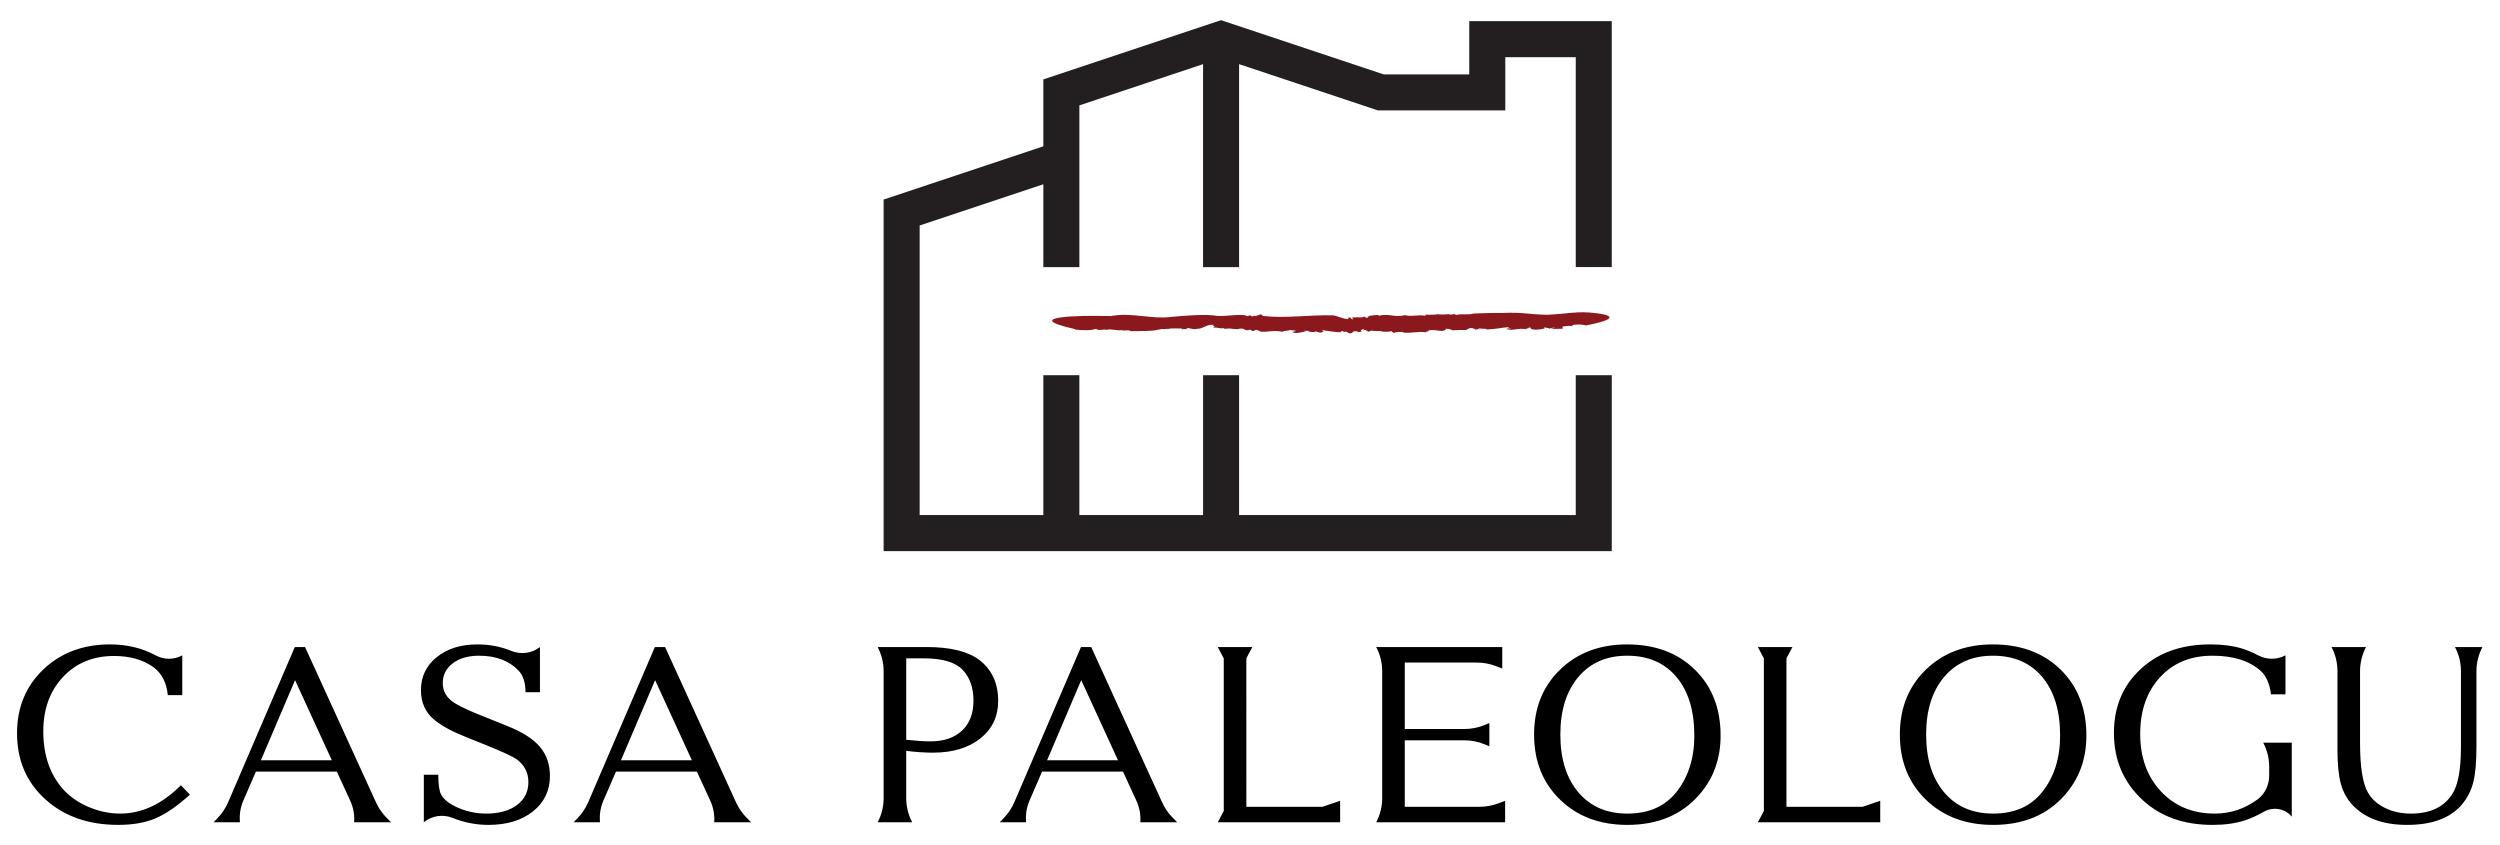 
<svg xmlns="http://www.w3.org/2000/svg" xmlns:xlink="http://www.w3.org/1999/xlink" width="518" height="175" viewBox="0 0 518 175"><path fill="#231F20" d="M333.96 114.188v-36.45h-7.466v28.986H256.74V77.74h-7.465v28.984h-25.63V77.74h-7.463v28.984h-25.63v-60l25.63-8.544v17.164h7.465v-33.51l25.628-8.542v42.052h7.465V13.292l28.755 9.587h26.4V11.846h14.6v43.497h7.464V4.382H304.43v11.03h-17.725l-33.7-11.232-36.824 12.275v13.857l-33.096 11.032v72.844"/><defs><path id="a" d="M-162-189.28h841.89V406H-162z"/></defs><clipPath id="b"><use xlink:href="#a" overflow="visible"/></clipPath><path clip-path="url(#b)" fill="#8B181D" d="M316.8 68.163l-.294-.095c.004.044.08.08.295.095M241.932 68.197c-.023.008-.05.012-.07.02.05-.006.065-.012.07-.02M305.305 64.96h.016c.025-.01.055-.013.077-.023l-.092.024z"/><path clip-path="url(#b)" fill="#8B181D" d="M320.393 65.22c-3.96-.115-5.01-.558-9.112-.378-1.957-.036-4.045.066-5.96.12-.907.345-2.512.004-3.586.294l-.416-.196c-.37.1-.807.166-1.18.06l.025-.057c-.554.15-1.177.06-1.452.135l.024-.058-.673.026.116-.082c-.964.157-1.958.168-2.834.096l.072.237c-1.873-.265-2.558.226-4.25-.088l.025-.058c-2.14.625-3.38-.426-5.582.167.273-.075-.118-.123-.097-.18-1.013.067-2.097.103-2.11.57-.74-.008-.604-.147-.7-.327.005.204-.64.29-1.214.302l.265-.08-1.653.07.325.385c-.877-.11-.223-.47-1.062-.376l.01.32c-1.212-.064-1.923-.548-3.098-.783-4.88-.135-10.124.68-14.665.117l-.2-.24c-.087-.35-1.253.518-1.426.194l-.527.16c-.148-.06-.46-.13-.198-.207-.488-.014-.5.044-.852.15l-.524-.218c-1.93-.17-3.567.25-5.594.166-2.436-.444-7.02-.035-9.663.203-3.713.523-8.032-.872-11.834-.273-.125-.05-.445.062-.443.102l-3.48-.05s-16.87-.134-4.053 2.77l-.086.074c1.905.186 3.104.227 4.417-.158.207.47 1.564.05 2.01.2l-.042.04c1.162-.362 2.393.3 3.513-.023-.044.037-.068.166-.325.174.816-.06 1.932-.165 1.993.11 1.95-.073 4.67.054 5.917-.384l-.085.076c.71-.295.92-.044 1.716-.194.044.036.1.055.092.07.775-.292 2.262-.046 2.888-.17l.04.182 1.545-.043-.577-.04c.2-.5 1.167.315 2.286-.01 1.048.064 2.125-1.038 3.213-.794.52-.234-.456.38.32.2.024.262-.363.164-.164.372.762-.123 1.25.267 2.19.09l.037.204c1.225-.372 2.312.266 3.127-.088 1.264-.167.848.603 2.164.206l.512.275c.563.044.404-.337 1.028-.204-.038.172.79.137.423.3 1.413.272 2.87-.383 4.73.075.403-.337 1.34-.137 1.642-.39.05.147 1.878.024.826.343-.09.026-.25.02-.24-.036l-.124.2c1.062.376 1.928-.208 2.98-.15-.313-.066-.728-.05-.45-.186l.975.027-.202.168 1.454.1-.2-.21c.71.108.96.463 1.765.167.362-.165-.674-.28.077-.346.95.143 2.375.357 3.59.42-.114-.235.212-.227.55-.274l.038.203c1.288-.284.472.446 1.75.222l-.112.14.337-.424c1.154-.403.622.422 1.904-.128-.505.035-.237-.448.387-.36l-.16.196c.348-.04.462-.123.692-.082-.207.105-.11.285.398.252l-.342.245.96-.36c.74.21 1.915-.054 2.22.223 0 0 1.594.136 1.96-.167-.32.188.558.26.307.48.413-.212 1.632-.387 2.12-.16l-.092.026c1.807.232 3.09-.318 4.708-.036-.073-.236.782-.108.57-.41 1.677-.298 3.057.614 3.66-.318.765-.05.905.218 1.3.266l-.183.05c1.43-.077 1.843-.086 2.905-.064.53-.09.613-.524 1.562-.42-.307.172.08.14.437.14-.23.028-.298.09.168.206.064-.053.167-.086.262-.113.004.014.022.024.013.042.593-.06.49-.114.215-.138.014-.026-.01-.06-.095-.107.615.222 1.714-.016 1.79.28 1.78-.068 3.055-.374 4.537-.49.167.154-.18.29-.61.348l1.053-.056c-.01.22-.605.126-.93.17 1.254.354 2.583-.354 4.052-.03l.305-.172.087.03c-.004-.093.325-.218.543-.247.208.19-.014.44.713.428.575.185 1.633-.09 2.387-.194-.406-.032-.275-.138-.1-.205.363-.006.572.185.853.103l.034.258c-.143-.242.95-.26 1.084-.366.208.19-.562.164-.653.308l2.187-.036c.777-.194-.142-.244.23-.47.687-.05 1.356-.23 2.145-.074l-.25-.228c1.29-.178 2.062-.15 2.932.08 9.61-1.86 2.024-2.542 2.024-2.542-3.785-.506-5.74.16-10.243.338"/><path clip-path="url(#b)" d="M69.79 159.87H53.025l-2.603 6.006c-.613 1.416-.856 2.964-.705 4.5h-5.46l.87-.912c.904-.945 1.63-2.045 2.147-3.247L61.08 134.07h2.124l14.71 32.204c.53 1.164 1.263 2.228 2.16 3.14l.95.962H73.38c.11-1.536-.17-3.074-.815-4.473l-2.775-6.033zm-1.034-2.342l-7.62-16.6-7.076 16.6h14.696zM144.395 159.87H127.63l-2.603 6.006c-.613 1.416-.856 2.964-.705 4.5h-5.46l.87-.912c.904-.945 1.63-2.045 2.147-3.247l13.806-32.148h2.123l14.708 32.204c.532 1.164 1.264 2.228 2.162 3.14l.95.962h-7.644c.108-1.536-.172-3.074-.816-4.473l-2.775-6.033zm-1.035-2.342l-7.62-16.6-7.076 16.6h14.696zM37.765 135.79v8.24H34.77c-.253-2.54-1.215-4.445-2.883-5.716-2.142-1.596-4.9-2.395-8.274-2.395-4.32 0-7.838 1.45-10.56 4.353-2.72 2.903-4.082 6.66-4.082 11.267 0 4.936 1.38 8.945 4.138 12.03 1.378 1.523 3.138 2.74 5.28 3.646 2.14.907 4.318 1.36 6.53 1.36 4.465 0 8.656-1.96 12.575-5.88l1.85 1.96c-2.612 2.36-4.98 3.993-7.103 4.9-2.122.906-4.708 1.36-7.756 1.36-6.17 0-11.205-1.77-15.105-5.308-3.902-3.538-5.852-8.1-5.852-13.688 0-5.334 1.814-9.734 5.443-13.2 3.63-3.465 8.238-5.198 13.826-5.198 3.506 0 6.655.756 9.447 2.268 1.726.938 3.804.95 5.522 0M111.878 143.43h-2.994c0-1.994-.49-3.5-1.47-4.517-1.96-2.032-4.68-3.048-8.164-3.048-2.25 0-4.065.525-5.443 1.58-1.38 1.05-2.068 2.412-2.068 4.08 0 1.416.543 2.596 1.63 3.54.908.797 2.904 1.813 5.99 3.047l5.823 2.34c3.084 1.235 5.316 2.668 6.695 4.3 1.38 1.633 2.068 3.647 2.068 6.043 0 3.012-1.17 5.452-3.51 7.32-2.34 1.87-5.416 2.804-9.227 2.804-2.56 0-5.058-.49-7.49-1.467-1.943-.78-4.16-.44-5.81.85l-.09.07v-9.85h2.993c0 2.03.2 3.41.6 4.136.615 1.088 1.83 2.013 3.646 2.775 1.813.762 3.718 1.143 5.714 1.143 2.648 0 4.763-.59 6.34-1.77 1.58-1.18 2.37-2.767 2.37-4.763 0-1.96-.817-3.538-2.45-4.734-.762-.545-2.795-1.487-6.097-2.83l-4.463-1.796c-2.83-1.124-4.99-2.305-6.477-3.538-1.85-1.524-2.776-3.574-2.776-6.15 0-2.794 1.09-5.07 3.267-6.832 2.177-1.76 4.99-2.64 8.436-2.64 2.498 0 4.835.446 7.012 1.34 1.986.813 4.252.526 5.943-.795v9.36zM474.857 153.882h-5.917c.812 1.537 1.236 3.25 1.236 4.987v1.813c0 1.95-.875 3.83-2.448 4.98-2.657 1.942-5.597 2.914-8.82 2.914-4.57 0-8.292-1.532-11.157-4.6-2.866-3.065-4.3-7.03-4.3-11.893 0-4.862 1.37-8.78 4.11-11.757 2.74-2.976 6.36-4.464 10.86-4.464 4.353 0 7.71 1.07 10.067 3.212 1.09 1.016 1.778 2.61 2.07 4.79h2.992v-8.08c-1.768.945-3.89.94-5.662.003-1.18-.622-2.304-1.097-3.374-1.422-1.852-.562-4.028-.844-6.532-.844-5.48 0-9.98 1.435-13.5 4.3-4.317 3.52-6.476 8.2-6.476 14.044 0 5.625 1.995 10.27 5.986 13.935 3.702 3.412 8.51 5.117 14.426 5.117 2.575 0 4.807-.31 6.694-.925 1.213-.397 2.53-.996 3.955-1.798 1.936-1.09 4.365-.694 5.788 1.012v-15.324zM232.685 159.87H215.92l-2.603 6.006c-.613 1.416-.856 2.964-.705 4.5h-5.46l.87-.912c.904-.945 1.63-2.045 2.147-3.247l13.806-32.148h2.123l14.708 32.204c.532 1.164 1.264 2.228 2.162 3.14l.95.962h-7.644c.108-1.536-.172-3.074-.816-4.473l-2.775-6.033zm-1.034-2.342l-7.62-16.6-7.075 16.6h14.696zM291.07 151.052h12.357c1.437 0 2.858-.282 4.187-.83l.983-.407v4.814l-.985-.407c-1.326-.55-2.747-.83-4.182-.83h-12.36v13.77h15.52c1.326 0 2.644-.24 3.885-.71l1.39-.528v4.45h-26.712c.812-1.537 1.237-3.25 1.237-4.988v-26.33c0-1.737-.425-3.45-1.237-4.986h26.112v4.452l-1.307-.504c-1.26-.487-2.598-.736-3.946-.736H291.07v13.77zM258.244 167.163h15.785l3.646-1.24v4.45h-25.353l1.24-2.34V136.41l-1.24-2.34h7.164l-1.243 2.34M370.152 167.163h15.786l3.646-1.24v4.45H364.23l1.242-2.34V136.41l-1.24-2.34h7.164l-1.244 2.34M337.132 133.524c5.806 0 10.485 1.74 14.043 5.226 3.556 3.483 5.334 8.038 5.334 13.662 0 4.79-1.47 8.872-4.41 12.247-3.628 4.172-8.6 6.26-14.913 6.26-5.698 0-10.343-1.743-13.936-5.227s-5.388-7.982-5.388-13.5c0-5.478 1.796-9.96 5.39-13.443 3.592-3.484 8.22-5.226 13.88-5.226m0 2.34c-4.246 0-7.612 1.47-10.098 4.41-2.485 2.938-3.73 6.913-3.73 11.92 0 5.045 1.244 9.036 3.73 11.975 2.485 2.94 5.87 4.408 10.152 4.408 4.39 0 7.764-1.47 10.124-4.41 2.503-3.12 3.755-7.038 3.755-11.756 0-5.152-1.234-9.2-3.7-12.138-2.47-2.94-5.88-4.41-10.233-4.41M412.923 133.524c5.807 0 10.486 1.74 14.043 5.226 3.557 3.483 5.334 8.038 5.334 13.662 0 4.79-1.47 8.872-4.407 12.247-3.63 4.172-8.602 6.26-14.914 6.26-5.7 0-10.345-1.743-13.937-5.227-3.593-3.483-5.39-7.982-5.39-13.5 0-5.478 1.797-9.96 5.39-13.443 3.592-3.484 8.22-5.226 13.88-5.226m0 2.34c-4.246 0-7.61 1.47-10.097 4.41-2.486 2.938-3.73 6.913-3.73 11.92 0 5.045 1.243 9.036 3.73 11.975 2.485 2.94 5.87 4.408 10.152 4.408 4.39 0 7.764-1.47 10.124-4.41 2.503-3.12 3.755-7.038 3.755-11.756 0-5.152-1.234-9.2-3.7-12.138-2.47-2.94-5.88-4.41-10.234-4.41M187.77 155.57v9.816c0 1.738.424 3.45 1.237 4.987h-7.157c.813-1.536 1.238-3.25 1.238-4.987v-26.33c0-1.738-.425-3.45-1.238-4.988h10.165c4.898 0 8.527.89 10.886 2.668 2.614 1.996 3.92 4.826 3.92 8.49 0 3.23-1.234 5.825-3.702 7.785-2.467 1.96-5.733 2.94-9.797 2.94-1.778 0-3.63-.127-5.55-.38m0-19.16v16.873c2.03.217 3.7.326 5.007.326 2.793 0 4.98-.744 6.558-2.232 1.58-1.487 2.368-3.556 2.368-6.205 0-2.686-.753-4.817-2.26-6.396-1.505-1.58-4.2-2.368-8.082-2.368h-3.59zM514.362 134.068c-.816 1.537-1.244 3.25-1.244 4.99v15.748c0 3.122-.217 5.544-.652 7.268s-1.217 3.257-2.34 4.6c-2.396 2.83-6.19 4.245-11.377 4.245-4.937 0-8.692-1.362-11.27-4.084-1.16-1.233-1.977-2.702-2.448-4.408-.472-1.705-.708-4.063-.708-7.076V139.04c0-1.728-.42-3.43-1.224-4.955l-.008-.016h7.152l-.002.005c-.812 1.533-1.237 3.242-1.237 4.978v14.94c0 4.934.545 8.345 1.633 10.23.762 1.344 1.94 2.405 3.538 3.186 1.597.78 3.375 1.17 5.335 1.17 4.063 0 6.948-1.38 8.654-4.14 1.16-1.85 1.742-5.06 1.742-9.633V139.05c0-1.734-.424-3.442-1.233-4.974l-.004-.008h5.692z"/></svg>